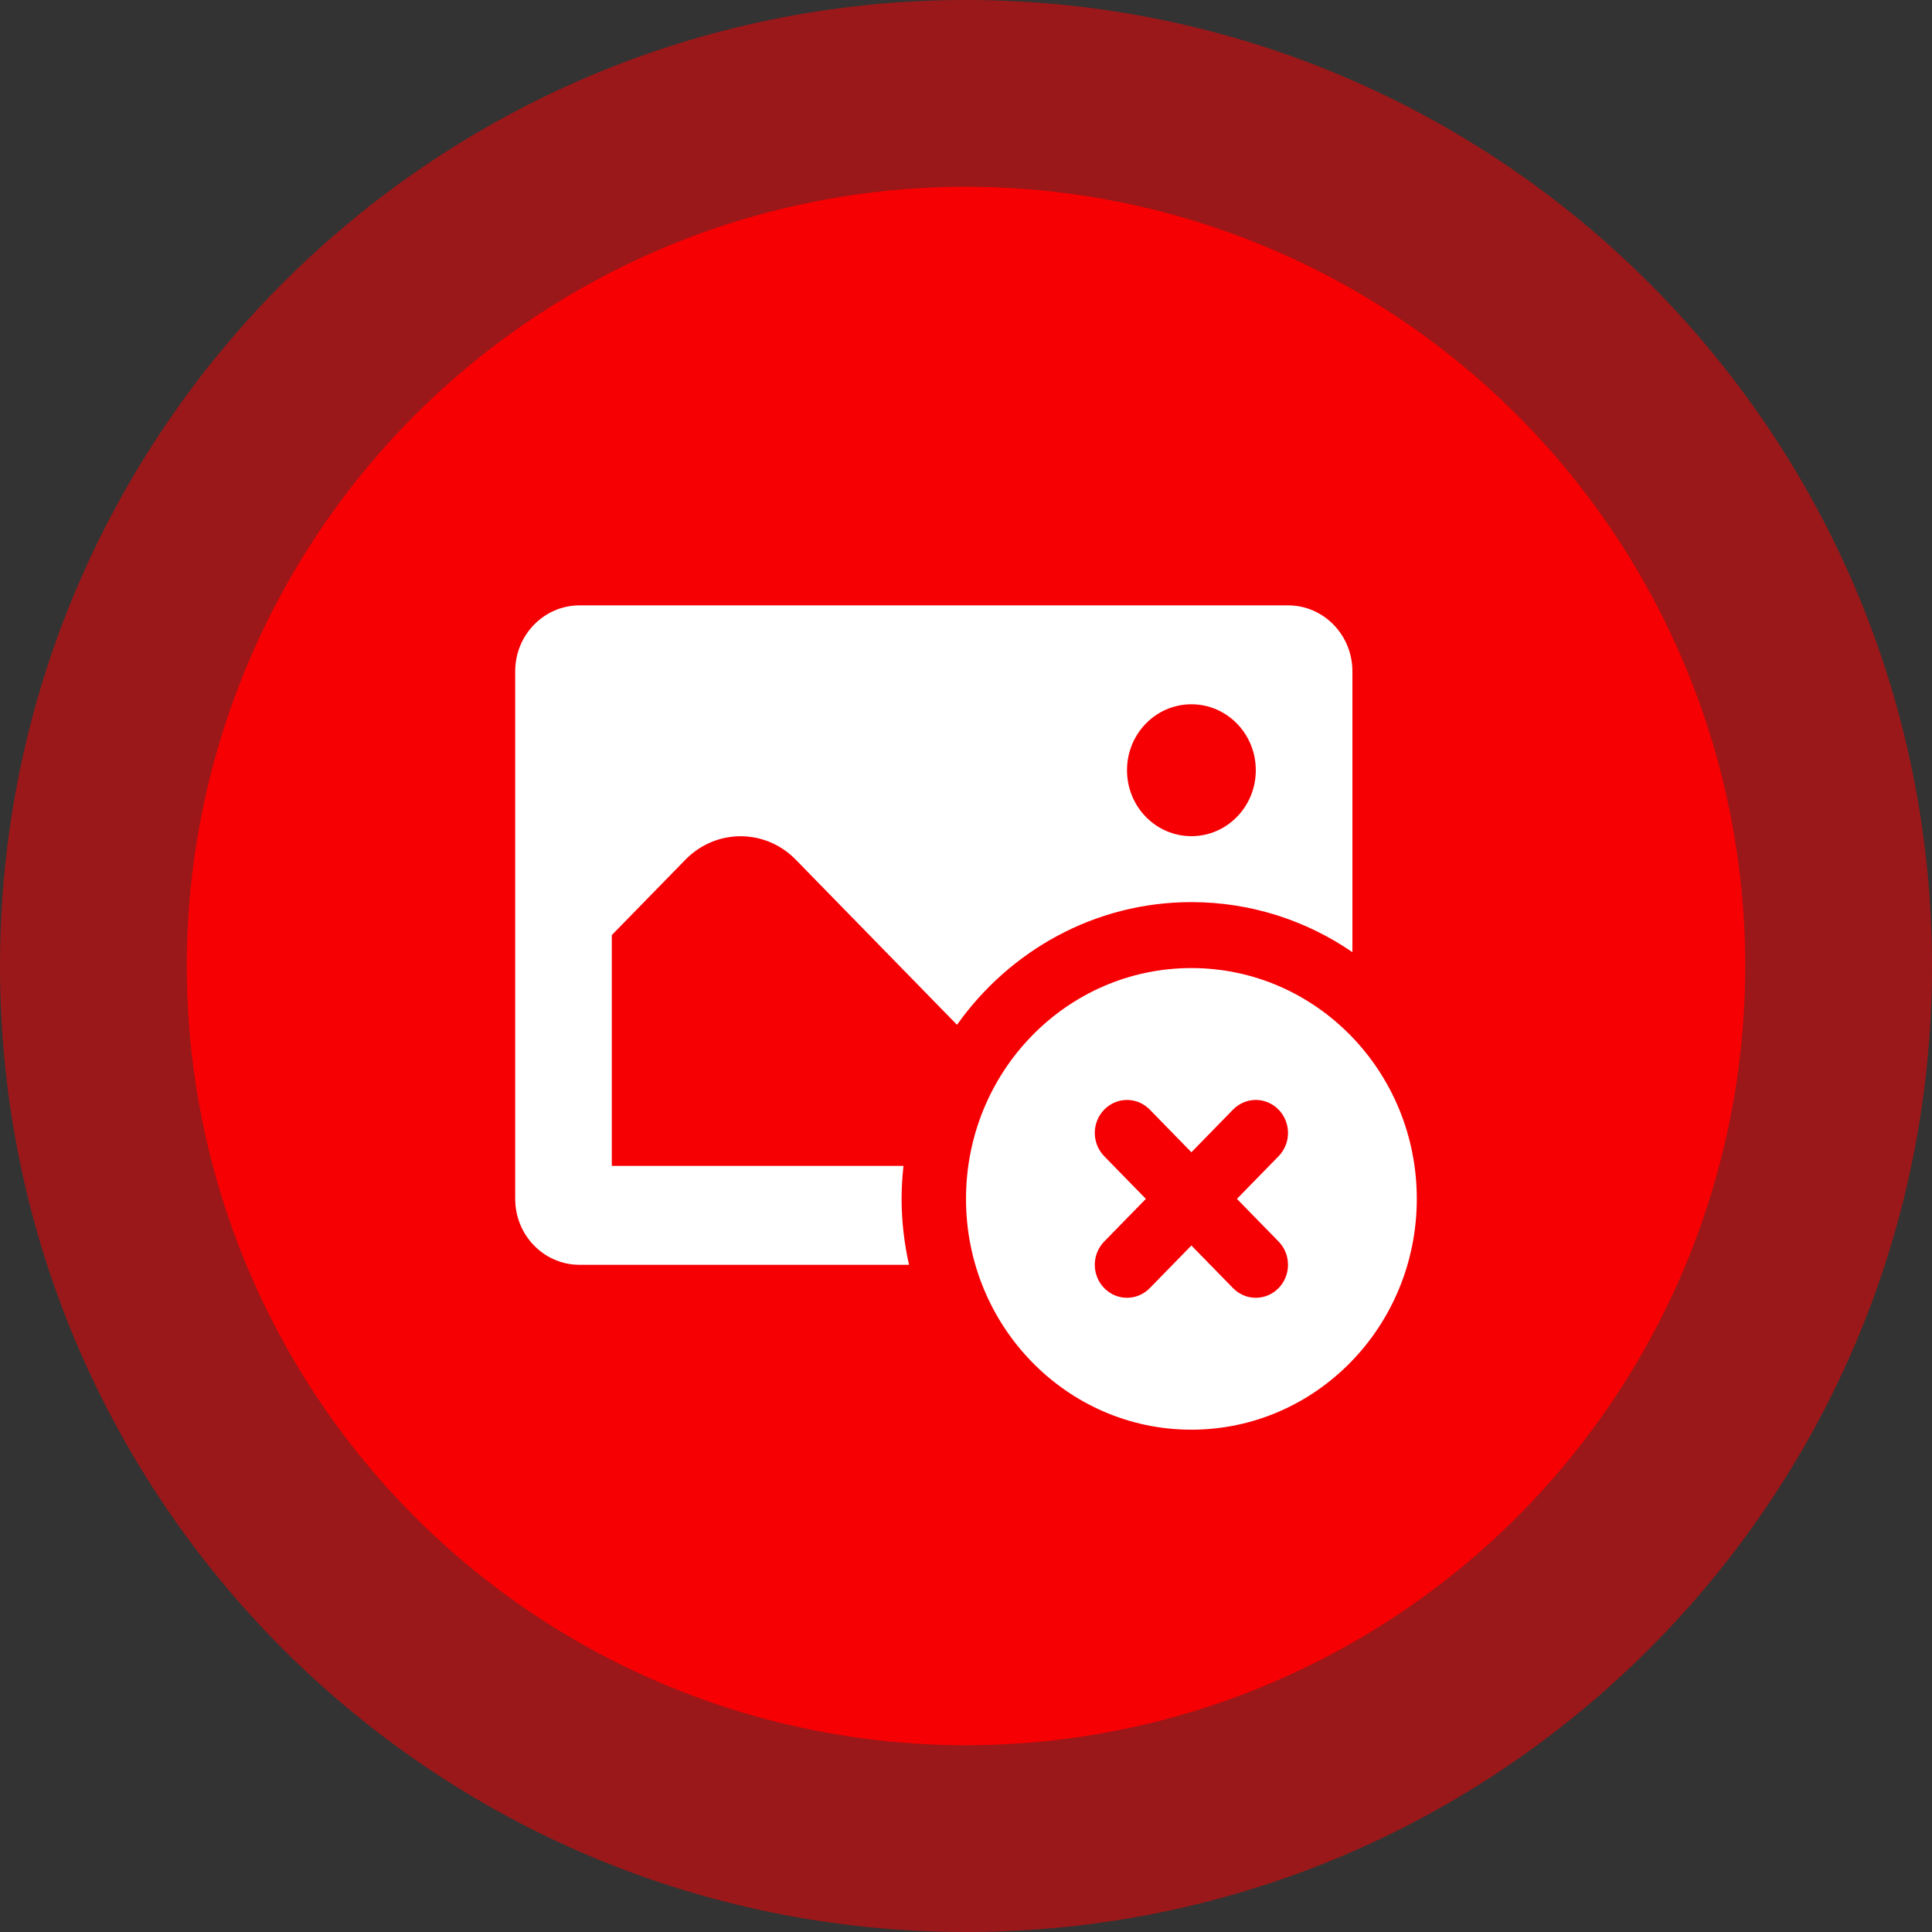<?xml version="1.0" encoding="UTF-8"?> <svg xmlns="http://www.w3.org/2000/svg" width="300" height="300" viewBox="0 0 300 300" fill="none"><rect x="0" y="0" width="300" height="300" fill="#333333" stroke="none"/> <path d="M300 150C300 232.843 232.843 300 150 300C67.157 300 0 232.843 0 150C0 67.157 67.157 0 150 0C232.843 0 300 67.157 300 150ZM29.108 150C29.108 216.767 83.233 270.892 150 270.892C216.767 270.892 270.892 216.767 270.892 150C270.892 83.233 216.767 29.108 150 29.108C83.233 29.108 29.108 83.233 29.108 150Z" fill="#F60003" fill-opacity="0.53"></path> <circle cx="150" cy="150" r="121" fill="#F60003"></circle> <path d="M90 94C84.475 94 80 98.582 80 104.24V186.16C80 191.818 84.475 196.4 90 196.4H141.152C140.417 193.103 140 189.683 140 186.16C140 184.429 140.108 182.724 140.293 181.04H95V145.2L106.445 133.48C111.17 128.642 118.83 128.642 123.555 133.48L148.604 159.13C156.784 147.605 170.02 140.08 185 140.08C194.255 140.08 202.85 142.945 210 147.85V104.24C210 98.582 205.525 94 200 94H90ZM185 109.36C190.525 109.36 195 113.942 195 119.6C195 125.258 190.525 129.84 185 129.84C179.475 129.84 175 125.258 175 119.6C175 113.942 179.475 109.36 185 109.36ZM185 150.32C165.67 150.32 150 166.366 150 186.16C150 205.954 165.67 222 185 222C204.33 222 220 205.954 220 186.16C220 166.366 204.33 150.32 185 150.32ZM175 170.8C176.279 170.8 177.558 171.299 178.535 172.3L185 178.92L191.465 172.3C193.42 170.298 196.58 170.298 198.535 172.3C200.49 174.302 200.49 177.538 198.535 179.54L192.07 186.16L198.535 192.78C200.49 194.782 200.49 198.018 198.535 200.02C197.56 201.018 196.28 201.52 195 201.52C193.72 201.52 192.44 201.018 191.465 200.02L185 193.4L178.535 200.02C177.56 201.018 176.28 201.52 175 201.52C173.72 201.52 172.44 201.018 171.465 200.02C169.51 198.018 169.51 194.782 171.465 192.78L177.93 186.16L171.465 179.54C169.51 177.538 169.51 174.302 171.465 172.3C172.442 171.299 173.721 170.8 175 170.8Z" fill="white"></path> </svg> 